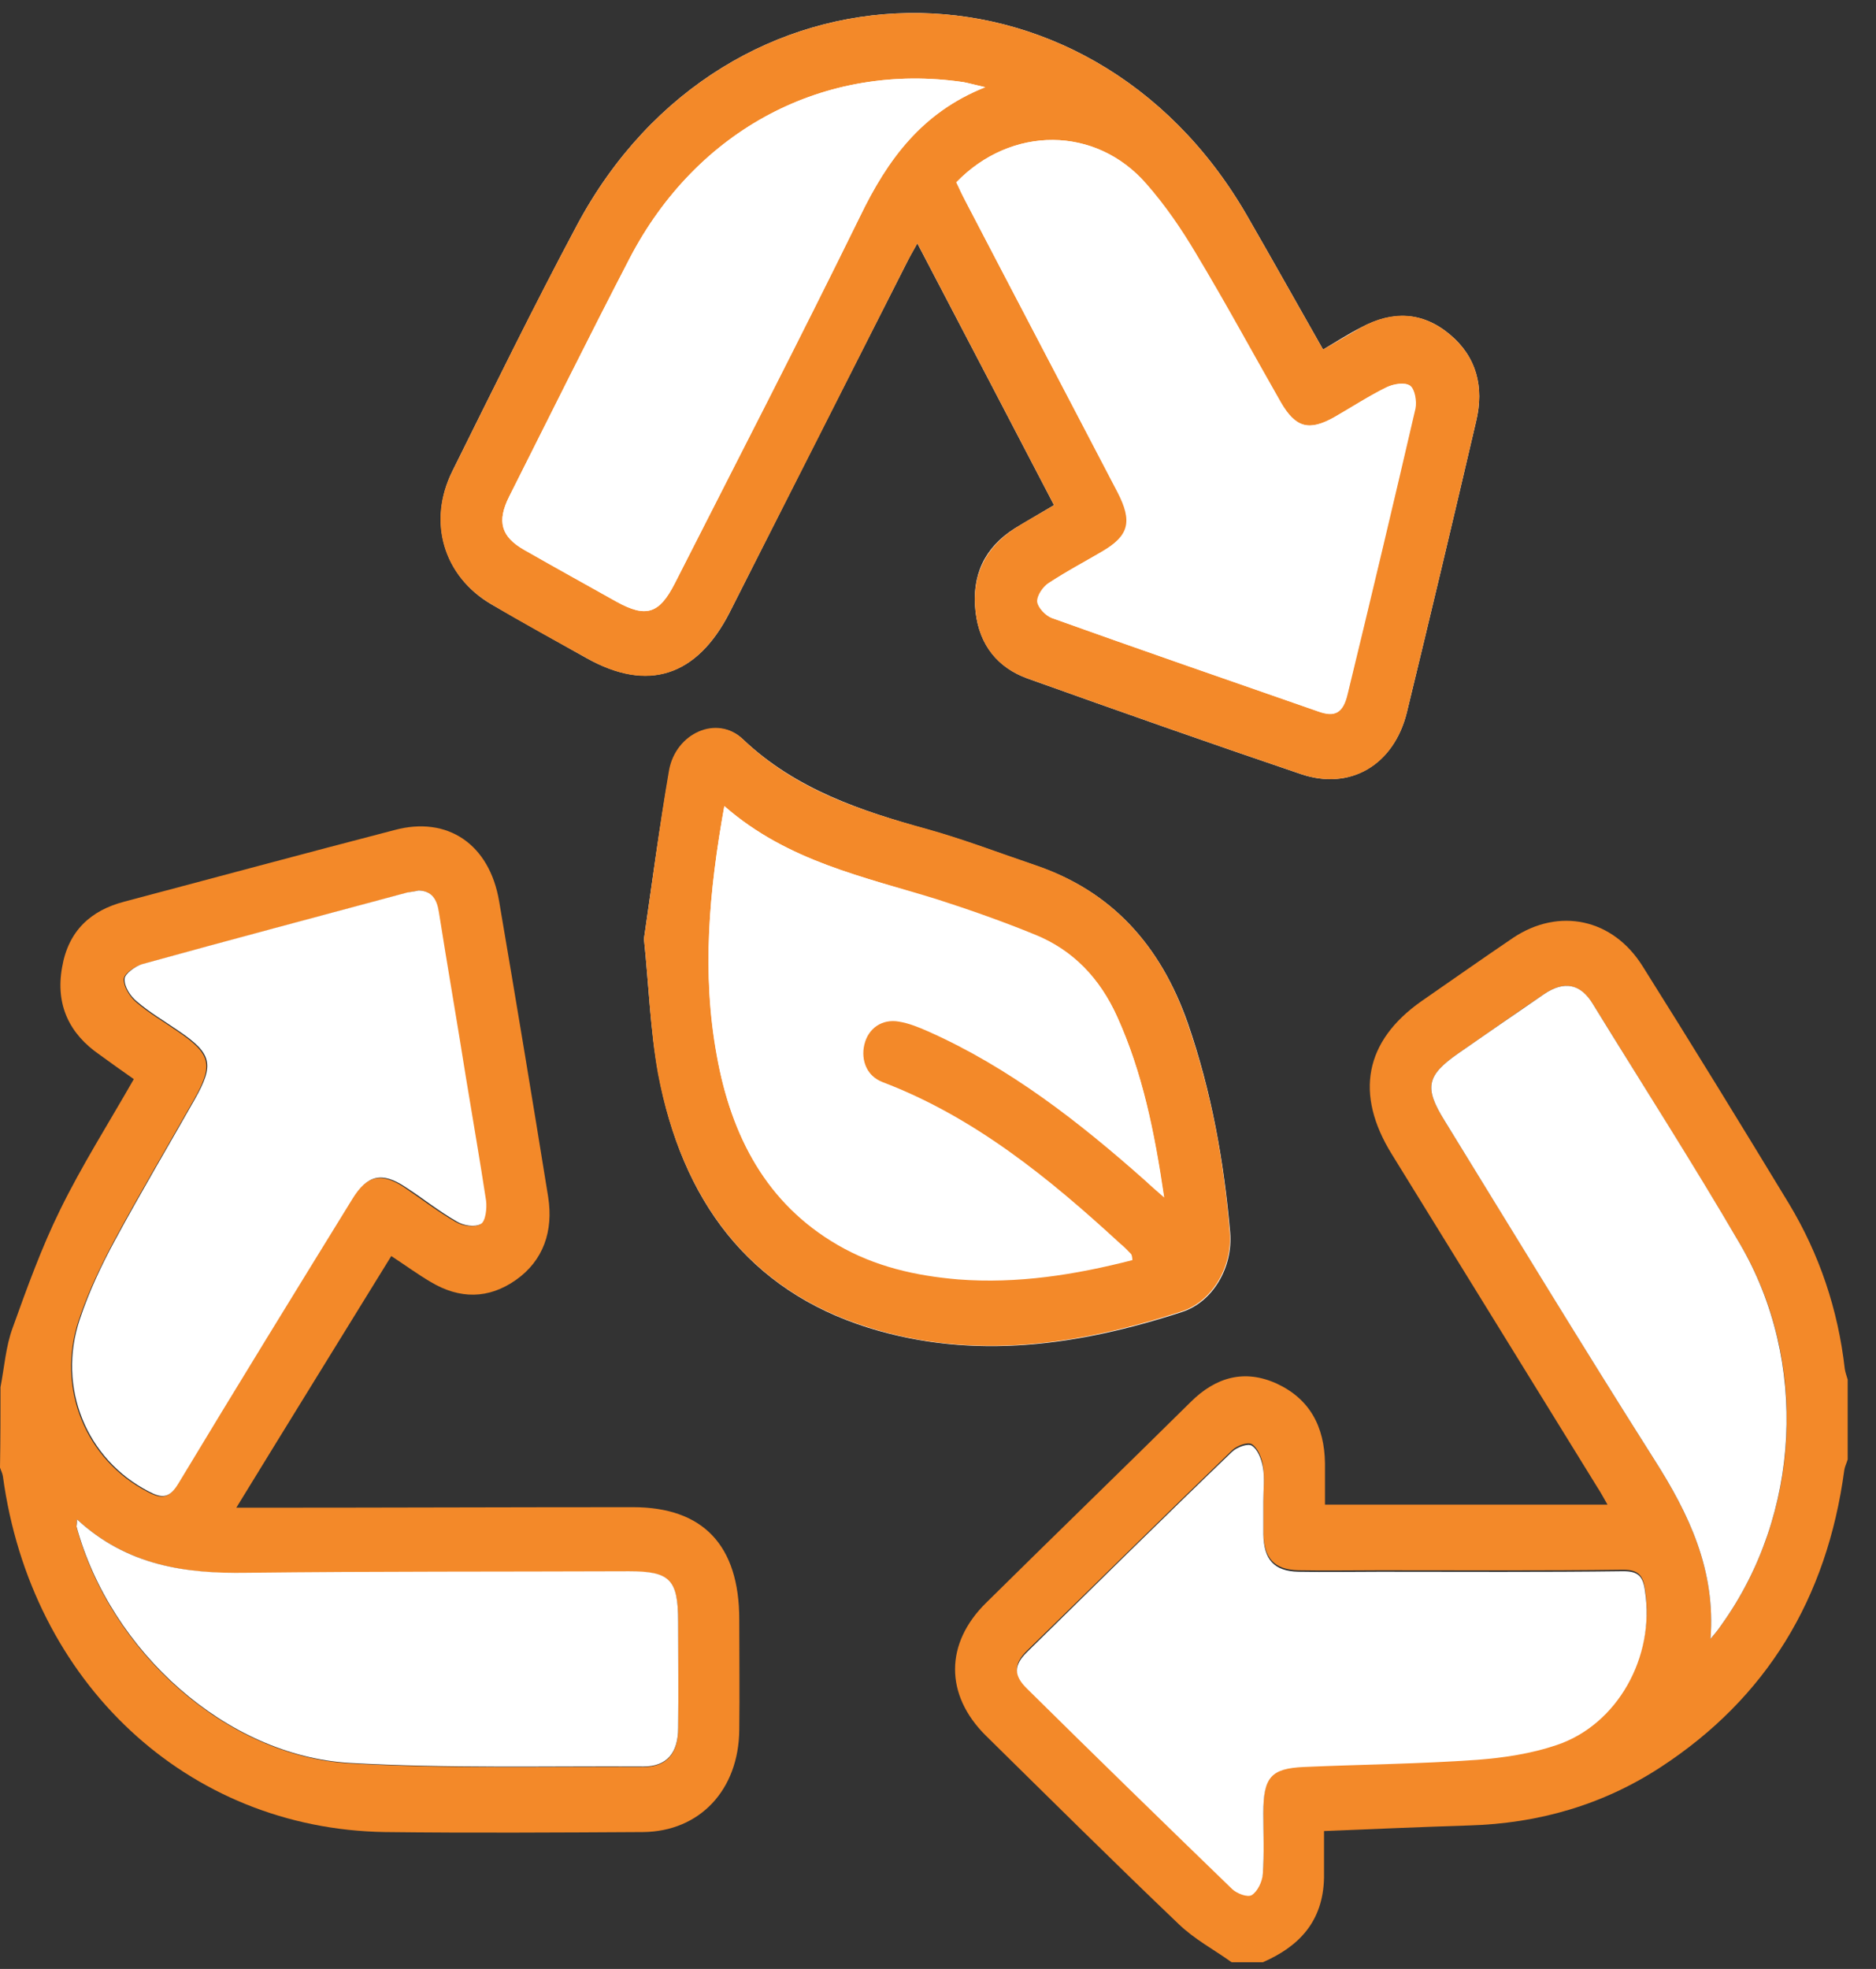 <svg width="61" height="64" viewBox="0 0 61 64" fill="none" xmlns="http://www.w3.org/2000/svg">
<rect x="0" y="0" width="61" height="64" fill="#333333" stroke="none"/>
<path d="M43.021 11.362C42.176 9.875 41.362 8.421 40.533 6.983C35.384 -1.907 23.6 -1.726 18.764 7.314C17.355 9.958 16.041 12.635 14.711 15.312C13.897 16.964 14.429 18.733 15.978 19.642C17.011 20.236 18.044 20.815 19.077 21.393C21.064 22.5 22.661 21.988 23.725 19.906C25.634 16.122 27.543 12.354 29.468 8.57C29.562 8.371 29.672 8.19 29.828 7.909C31.331 10.784 32.802 13.593 34.273 16.419C33.803 16.7 33.396 16.931 32.989 17.179C32.019 17.791 31.581 18.7 31.722 19.889C31.847 20.98 32.457 21.707 33.412 22.054C36.37 23.112 39.328 24.153 42.301 25.161C43.897 25.706 45.321 24.863 45.744 23.161C46.511 20.005 47.262 16.849 47.998 13.692C48.264 12.585 48.013 11.594 47.137 10.867C46.245 10.123 45.274 10.106 44.273 10.635C43.85 10.85 43.459 11.098 43.021 11.362ZM20.939 30.515C21.096 32.019 21.143 33.49 21.409 34.911C22.176 39.009 24.335 41.934 28.232 43.157C31.675 44.231 35.087 43.735 38.436 42.645C39.453 42.314 40.094 41.174 40.001 40.067C39.797 37.737 39.39 35.473 38.623 33.258C37.731 30.713 36.135 28.962 33.678 28.136C32.504 27.739 31.346 27.293 30.157 26.962C27.997 26.351 25.9 25.673 24.163 24.037C23.334 23.244 21.972 23.839 21.769 25.062C21.44 26.863 21.205 28.697 20.939 30.515Z" fill="white"/>
<path d="M0.016 45.09C0.141 44.446 0.188 43.768 0.407 43.173C0.876 41.868 1.346 40.562 1.956 39.323C2.66 37.885 3.521 36.53 4.351 35.076C3.975 34.812 3.599 34.547 3.239 34.283C2.254 33.605 1.8 32.663 2.019 31.441C2.222 30.251 2.958 29.59 4.038 29.309C6.964 28.532 9.906 27.739 12.833 26.979C14.554 26.516 15.916 27.442 16.229 29.292C16.776 32.498 17.308 35.704 17.825 38.91C17.997 40.017 17.668 40.976 16.776 41.604C15.884 42.231 14.945 42.231 14.006 41.67C13.584 41.422 13.177 41.124 12.723 40.827C11.064 43.52 9.405 46.198 7.684 49.007C8.044 49.007 8.263 49.007 8.498 49.007C12.52 49.007 16.557 48.99 20.579 48.99C22.864 48.99 24.038 50.23 24.038 52.642C24.038 53.832 24.053 55.039 24.038 56.228C24.022 58.178 22.755 59.533 20.908 59.55C18.107 59.566 15.321 59.583 12.52 59.55C6.088 59.451 1.002 54.692 0.094 47.982C0.078 47.883 0.031 47.8 0 47.701C0.016 46.826 0.016 45.966 0.016 45.09ZM13.615 28.945C13.474 28.978 13.334 28.995 13.208 29.028C10.329 29.805 7.465 30.565 4.585 31.358C4.366 31.424 4.022 31.655 4.022 31.837C4.022 32.085 4.225 32.399 4.413 32.564C4.836 32.928 5.321 33.209 5.775 33.523C6.87 34.266 6.948 34.613 6.291 35.77C5.43 37.291 4.538 38.794 3.709 40.331C3.271 41.157 2.864 42 2.567 42.892C1.815 45.123 2.786 47.453 4.804 48.495C5.243 48.726 5.493 48.726 5.775 48.23C7.637 45.14 9.531 42.066 11.424 38.993C11.909 38.199 12.395 38.1 13.146 38.596C13.709 38.976 14.241 39.389 14.82 39.72C15.039 39.852 15.415 39.901 15.603 39.802C15.743 39.72 15.806 39.307 15.775 39.042C15.587 37.704 15.352 36.365 15.118 35.026C14.82 33.242 14.523 31.457 14.241 29.672C14.21 29.259 14.053 28.962 13.615 28.945ZM2.504 49.387C2.488 49.552 2.488 49.602 2.488 49.635C3.584 53.7 7.371 57.088 11.377 57.319C14.554 57.501 17.747 57.418 20.924 57.435C21.675 57.435 22.05 57.005 22.05 56.179C22.066 55.022 22.05 53.865 22.05 52.725C22.05 51.353 21.784 51.072 20.454 51.089C16.307 51.106 12.175 51.089 8.028 51.139C6.025 51.155 4.132 50.891 2.504 49.387Z" fill="#F38929"/>
<path d="M40.047 63.781C39.468 63.367 38.842 63.037 38.326 62.541C36.213 60.525 34.132 58.459 32.05 56.41C30.72 55.088 30.72 53.419 32.066 52.097C34.273 49.916 36.511 47.751 38.717 45.57C39.531 44.76 40.47 44.496 41.518 44.975C42.583 45.471 43.068 46.363 43.083 47.569C43.083 47.999 43.083 48.429 43.083 48.908C46.135 48.908 49.156 48.908 52.27 48.908C52.145 48.693 52.051 48.511 51.941 48.346C49.719 44.743 47.481 41.124 45.259 37.522C44.038 35.555 44.382 33.837 46.213 32.548C47.215 31.854 48.201 31.16 49.202 30.482C50.689 29.491 52.442 29.854 53.412 31.408C55.024 33.969 56.605 36.547 58.17 39.125C59.156 40.761 59.766 42.562 59.985 44.496C60.001 44.611 60.048 44.727 60.079 44.843C60.079 45.702 60.079 46.578 60.079 47.437C60.048 47.553 59.985 47.668 59.969 47.784C59.406 51.981 57.419 55.204 54.007 57.435C52.113 58.674 50.016 59.269 47.778 59.335C46.213 59.385 44.664 59.451 43.052 59.517C43.052 60.062 43.052 60.558 43.052 61.037C43.021 62.459 42.238 63.268 41.065 63.781C40.736 63.781 40.392 63.781 40.047 63.781ZM41.08 48.809C41.08 48.412 41.127 48.016 41.065 47.635C41.033 47.388 40.892 47.057 40.705 46.941C40.564 46.859 40.219 46.991 40.063 47.14C37.825 49.304 35.618 51.486 33.396 53.651C32.958 54.08 32.958 54.411 33.396 54.84C35.618 57.022 37.825 59.203 40.063 61.351C40.219 61.5 40.58 61.632 40.705 61.55C40.892 61.434 41.049 61.103 41.065 60.856C41.111 60.194 41.08 59.533 41.08 58.873C41.08 57.732 41.331 57.435 42.395 57.385C44.273 57.303 46.151 57.286 48.029 57.154C48.905 57.088 49.781 56.956 50.611 56.675C52.598 56.014 53.819 53.799 53.49 51.667C53.428 51.205 53.271 51.023 52.786 51.023C50.141 51.056 47.512 51.04 44.867 51.04C43.991 51.04 43.099 51.056 42.223 51.04C41.425 51.023 41.096 50.643 41.08 49.817C41.08 49.503 41.08 49.156 41.08 48.809ZM55.619 53.27C55.744 53.122 55.869 52.973 55.979 52.808C58.545 49.222 58.827 44.248 56.573 40.43C55.024 37.803 53.397 35.242 51.8 32.647C51.378 31.97 50.861 31.87 50.204 32.316C49.265 32.944 48.342 33.605 47.403 34.25C46.386 34.961 46.307 35.357 46.965 36.415C49.234 40.083 51.472 43.785 53.788 47.437C54.914 49.205 55.791 51.023 55.619 53.27Z" fill="#F38929"/>
<path d="M43.021 11.362C43.459 11.114 43.866 10.867 44.273 10.635C45.275 10.09 46.245 10.123 47.137 10.867C48.014 11.594 48.264 12.569 47.998 13.692C47.262 16.849 46.511 20.005 45.744 23.161C45.322 24.88 43.898 25.706 42.301 25.161C39.328 24.153 36.37 23.112 33.412 22.054C32.442 21.707 31.847 20.98 31.722 19.889C31.581 18.716 32.035 17.807 32.99 17.179C33.381 16.931 33.804 16.7 34.273 16.419C32.802 13.593 31.331 10.784 29.829 7.909C29.672 8.19 29.563 8.388 29.469 8.57C27.559 12.354 25.65 16.122 23.725 19.906C22.661 21.988 21.065 22.517 19.077 21.393C18.044 20.815 16.996 20.253 15.979 19.642C14.414 18.733 13.882 16.948 14.711 15.312C16.041 12.635 17.356 9.941 18.764 7.314C23.6 -1.726 35.384 -1.907 40.533 6.983C41.362 8.421 42.176 9.875 43.021 11.362ZM31.096 5.926C31.206 6.14 31.3 6.339 31.394 6.537C33.037 9.693 34.696 12.85 36.339 16.006C36.824 16.948 36.715 17.411 35.838 17.923C35.259 18.27 34.664 18.584 34.101 18.947C33.913 19.063 33.71 19.361 33.725 19.559C33.741 19.741 33.991 20.005 34.195 20.088C37.074 21.112 39.97 22.12 42.865 23.128C43.413 23.327 43.663 23.178 43.804 22.567C44.555 19.476 45.291 16.386 46.01 13.279C46.057 13.048 45.995 12.635 45.838 12.536C45.682 12.42 45.306 12.486 45.087 12.585C44.508 12.866 43.96 13.23 43.381 13.56C42.552 14.023 42.114 13.907 41.629 13.064C40.705 11.461 39.829 9.825 38.874 8.239C38.389 7.446 37.857 6.669 37.262 5.975C35.635 4.091 32.88 4.075 31.096 5.926ZM32.035 2.835C31.675 2.753 31.503 2.703 31.331 2.67C26.824 2.009 22.661 4.19 20.47 8.404C19.14 10.966 17.857 13.56 16.558 16.138C16.151 16.948 16.292 17.444 17.043 17.873C18.044 18.435 19.046 18.997 20.048 19.559C21.002 20.088 21.425 19.956 21.941 18.964C23.96 14.981 25.994 11.032 27.966 7.033C28.858 5.182 29.97 3.645 32.035 2.835Z" fill="#F38929"/>
<path d="M20.939 30.515C21.206 28.697 21.44 26.863 21.753 25.045C21.972 23.822 23.318 23.227 24.148 24.02C25.869 25.673 27.966 26.35 30.141 26.945C31.331 27.276 32.489 27.722 33.663 28.119C36.135 28.961 37.731 30.713 38.608 33.241C39.375 35.439 39.797 37.72 39.985 40.05C40.079 41.157 39.437 42.297 38.42 42.628C35.071 43.718 31.66 44.231 28.216 43.14C24.32 41.917 22.176 38.992 21.393 34.894C21.143 33.489 21.096 32.019 20.939 30.515ZM23.553 26.202C23.052 28.978 22.817 31.638 23.303 34.299C23.772 36.926 24.93 39.091 27.215 40.43C28.436 41.141 29.766 41.438 31.143 41.554C33.068 41.702 34.946 41.405 36.808 40.926C36.792 40.827 36.792 40.777 36.777 40.76C36.667 40.645 36.558 40.529 36.433 40.43C34.101 38.282 31.66 36.299 28.702 35.175C28.185 34.977 27.951 34.448 28.091 33.919C28.216 33.407 28.686 33.076 29.218 33.175C29.547 33.241 29.86 33.357 30.157 33.489C32.802 34.663 35.071 36.414 37.246 38.364C37.403 38.513 37.559 38.645 37.841 38.893C37.528 36.761 37.137 34.844 36.323 33.043C35.76 31.787 34.883 30.878 33.663 30.383C32.614 29.953 31.534 29.573 30.454 29.226C28.107 28.499 25.634 28.019 23.553 26.202Z" fill="#F38929"/>
<path d="M13.614 28.945C14.053 28.961 14.209 29.242 14.272 29.655C14.553 31.44 14.866 33.225 15.148 35.01C15.367 36.348 15.602 37.687 15.805 39.025C15.837 39.273 15.79 39.703 15.633 39.785C15.43 39.901 15.07 39.835 14.851 39.703C14.272 39.372 13.74 38.943 13.176 38.579C12.425 38.083 11.94 38.182 11.455 38.976C9.561 42.049 7.668 45.123 5.805 48.213C5.508 48.709 5.273 48.709 4.835 48.478C2.816 47.437 1.846 45.106 2.597 42.876C2.894 41.983 3.301 41.124 3.739 40.314C4.569 38.777 5.461 37.273 6.322 35.753C6.979 34.596 6.901 34.249 5.805 33.506C5.351 33.192 4.866 32.911 4.444 32.547C4.24 32.382 4.037 32.068 4.052 31.82C4.052 31.655 4.397 31.407 4.616 31.341C7.48 30.548 10.359 29.788 13.239 29.011C13.333 28.994 13.474 28.978 13.614 28.945Z" fill="white"/>
<path d="M2.504 49.387C4.131 50.891 6.025 51.155 8.028 51.122C12.175 51.073 16.307 51.089 20.454 51.073C21.784 51.073 22.05 51.337 22.05 52.709C22.05 53.865 22.066 55.022 22.05 56.163C22.05 56.989 21.675 57.419 20.924 57.419C17.747 57.402 14.554 57.485 11.377 57.303C7.371 57.071 3.599 53.684 2.488 49.619C2.488 49.602 2.504 49.553 2.504 49.387Z" fill="white"/>
<path d="M41.079 48.809C41.079 49.156 41.079 49.503 41.079 49.866C41.095 50.693 41.423 51.072 42.221 51.089C43.098 51.106 43.974 51.089 44.866 51.089C47.511 51.089 50.14 51.106 52.785 51.072C53.27 51.072 53.427 51.238 53.489 51.717C53.818 53.849 52.597 56.063 50.61 56.724C49.78 57.005 48.888 57.137 48.028 57.203C46.15 57.336 44.272 57.352 42.394 57.435C41.329 57.484 41.079 57.765 41.079 58.922C41.079 59.583 41.11 60.244 41.063 60.905C41.048 61.153 40.891 61.483 40.703 61.599C40.563 61.682 40.218 61.55 40.062 61.401C37.824 59.236 35.602 57.071 33.395 54.89C32.957 54.46 32.957 54.13 33.395 53.7C35.617 51.519 37.824 49.337 40.062 47.189C40.218 47.04 40.578 46.908 40.703 46.991C40.891 47.106 41.016 47.42 41.063 47.685C41.126 48.015 41.079 48.412 41.079 48.809Z" fill="white"/>
<path d="M55.619 53.27C55.791 51.023 54.915 49.205 53.788 47.437C51.472 43.785 49.234 40.1 46.965 36.415C46.308 35.357 46.386 34.961 47.403 34.25C48.326 33.605 49.265 32.961 50.204 32.316C50.862 31.87 51.394 31.97 51.801 32.647C53.397 35.242 55.04 37.803 56.574 40.43C58.812 44.248 58.546 49.222 55.979 52.808C55.87 52.973 55.744 53.122 55.619 53.27Z" fill="white"/>
<path d="M31.096 5.926C32.895 4.075 35.634 4.091 37.277 5.975C37.888 6.669 38.42 7.446 38.889 8.239C39.844 9.826 40.72 11.445 41.644 13.065C42.129 13.907 42.567 14.023 43.396 13.56C43.96 13.23 44.507 12.883 45.102 12.585C45.321 12.47 45.681 12.42 45.853 12.536C46.01 12.651 46.072 13.048 46.026 13.279C45.306 16.386 44.57 19.476 43.819 22.567C43.678 23.162 43.428 23.31 42.88 23.128C39.985 22.12 37.09 21.129 34.21 20.088C34.007 20.022 33.756 19.757 33.74 19.559C33.725 19.361 33.928 19.08 34.116 18.948C34.679 18.567 35.274 18.253 35.853 17.923C36.73 17.411 36.855 16.948 36.354 16.006C34.695 12.85 33.036 9.693 31.393 6.537C31.284 6.339 31.19 6.14 31.096 5.926Z" fill="white"/>
<path d="M32.035 2.835C29.969 3.661 28.858 5.198 27.966 7.032C26.01 11.032 23.96 14.998 21.941 18.964C21.44 19.955 21.018 20.087 20.047 19.559C19.046 18.997 18.044 18.451 17.043 17.873C16.291 17.443 16.151 16.948 16.558 16.138C17.857 13.56 19.14 10.966 20.47 8.404C22.661 4.19 26.824 2.009 31.331 2.67C31.503 2.703 31.675 2.752 32.035 2.835Z" fill="white"/>
<path d="M23.552 26.202C25.633 28.019 28.106 28.482 30.469 29.259C31.549 29.606 32.629 29.986 33.677 30.416C34.898 30.911 35.774 31.82 36.338 33.076C37.151 34.877 37.543 36.794 37.856 38.926C37.574 38.678 37.417 38.546 37.261 38.397C35.086 36.464 32.816 34.696 30.172 33.522C29.874 33.39 29.546 33.258 29.233 33.208C28.685 33.109 28.231 33.423 28.106 33.952C27.981 34.464 28.2 35.01 28.716 35.208C31.674 36.332 34.115 38.315 36.447 40.463C36.572 40.579 36.682 40.678 36.792 40.793C36.807 40.81 36.807 40.859 36.823 40.959C34.961 41.438 33.083 41.735 31.158 41.587C29.78 41.471 28.45 41.173 27.23 40.463C24.929 39.124 23.787 36.96 23.317 34.332C22.816 31.639 23.051 28.994 23.552 26.202Z" fill="white"/>
</svg>
